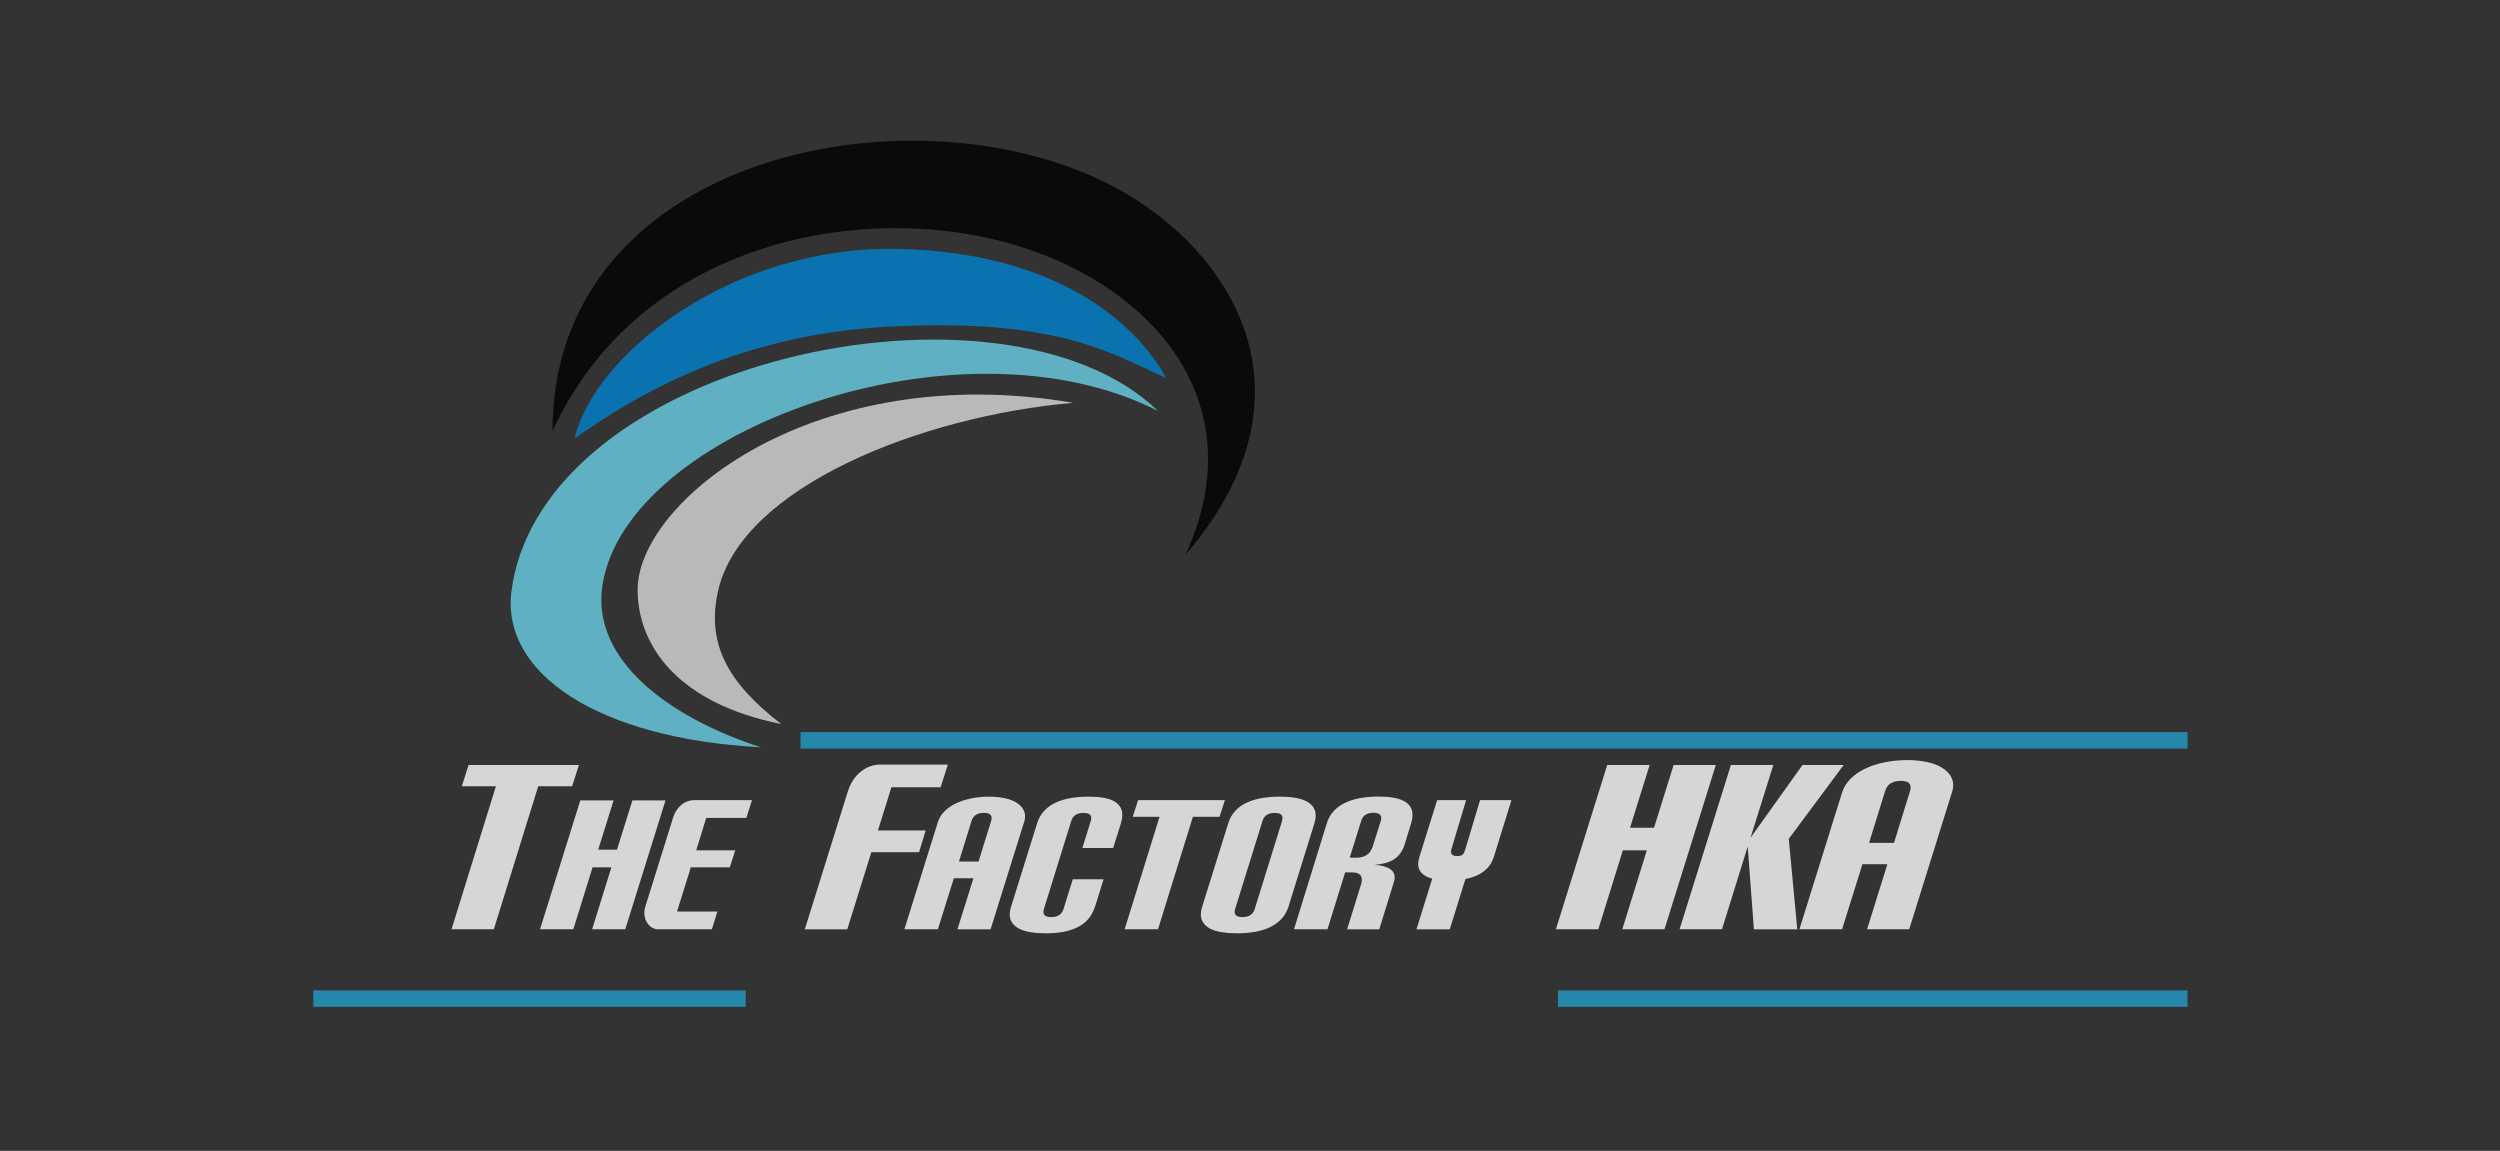 <svg width="391" height="180" viewBox="0 0 391 180" fill="none" xmlns="http://www.w3.org/2000/svg">
<rect x="0" y="0" width="391" height="180" fill="#333333" stroke="none"/>
<g opacity="0.8">
<path d="M185.407 86.771C195.661 64.534 182.333 46.559 161.327 39.158C137.66 30.815 100.656 36.5 86.408 67.416C86.408 24.736 141.194 13.197 172.539 28.358C191.92 37.733 207.625 60.991 185.397 86.782L185.407 86.771Z" fill="black"/>
<path d="M182.38 59.118C178.902 52.625 167.643 39.584 140.611 38.933C114.595 38.305 92.949 55.339 89.866 68.582C98.128 62.751 114.256 52.434 138.628 51.111C165.377 49.665 173.62 55.193 182.38 59.118Z" fill="#0182CF"/>
<path d="M181.111 64.277C150.217 48.488 97.902 67.26 94.218 91.56C92.451 103.233 104.661 112.226 118.985 116.869C93.711 115.546 78.268 105.397 80.007 92.378C84.847 56.124 156.975 40.896 181.111 64.277Z" fill="#6BD0E9"/>
<path d="M167.905 62.998C144.126 65.039 115.995 76.152 112.32 92.367C110.487 100.452 113.579 106.609 122.179 113.236C106.22 110.063 99.726 101.137 99.726 92.233C99.726 78.451 127.34 56.08 167.905 63.01V62.998Z" fill="#D9DCDB"/>
<path d="M116.635 154.895H49V157.474H116.635V154.895Z" fill="#229CC7"/>
<path d="M342.124 154.895H243.661V157.474H342.124V154.895Z" fill="#229CC7"/>
<path d="M342.134 114.503H125.206V117.082H342.134V114.503Z" fill="#229CC7"/>
<path d="M70.618 145.341L77.563 122.969H72.225L73.287 119.65H90.543L89.481 122.969H84.18L77.234 145.341H70.607H70.618Z" fill="white"/>
<path d="M92.61 145.341L95.618 135.652H92.676L89.668 145.341H84.461L90.759 125.179H95.966L93.559 132.883H96.502L98.908 125.179H104.086L97.789 145.341H92.61Z" fill="white"/>
<path d="M100.91 141.854L105.281 127.847C105.788 126.221 107.085 125.145 108.542 125.145H117.612L116.729 127.926H110.45L108.89 132.994H114.99L114.144 135.652H108.044L105.891 142.56H112.198L111.342 145.341H102.94C101.427 145.341 100.384 143.547 100.91 141.854Z" fill="white"/>
<path d="M125.874 145.341L132.613 123.743C133.393 121.242 135.395 119.583 137.632 119.583H148.243L147.115 123.126H139.417L137.312 129.888H144.775L143.741 133.286H136.278L132.509 145.352H125.864L125.874 145.341Z" fill="white"/>
<path d="M149.747 145.341L152.247 137.357H149.183L146.683 145.341H141.447L146.701 128.52C146.898 127.915 147.238 127.365 147.726 126.883C148.215 126.39 148.817 125.974 149.531 125.638C150.245 125.302 151.044 125.044 151.918 124.864C152.802 124.685 153.713 124.595 154.681 124.595C155.536 124.595 156.326 124.674 157.059 124.819C157.783 124.965 158.394 125.19 158.892 125.481C159.39 125.773 159.766 126.132 160.019 126.558C160.273 126.984 160.368 127.455 160.302 127.993C160.293 128.083 160.273 128.173 160.254 128.262C160.236 128.352 160.208 128.442 160.18 128.531L154.925 145.352H149.747V145.341ZM155.011 128.408C155.039 128.33 155.066 128.218 155.085 128.072C155.16 127.444 154.757 127.13 153.882 127.13C152.839 127.13 152.2 127.556 151.946 128.408L149.982 134.744H153.045L155.011 128.408Z" fill="white"/>
<path d="M171.289 141.719C171.026 142.526 170.659 143.21 170.189 143.749C169.719 144.287 169.146 144.724 168.469 145.049C167.792 145.374 167.05 145.621 166.223 145.756C165.396 145.902 164.531 145.969 163.61 145.969C162.755 145.969 161.956 145.913 161.223 145.801C160.49 145.689 159.87 145.498 159.362 145.229C158.855 144.96 158.469 144.612 158.215 144.186C157.961 143.759 157.877 143.222 157.952 142.605C157.98 142.358 158.046 142.077 158.15 141.752L162.191 128.812C162.426 128.015 162.812 127.354 163.319 126.804C163.836 126.255 164.447 125.818 165.161 125.504C165.876 125.179 166.665 124.954 167.529 124.808C168.394 124.663 169.306 124.595 170.265 124.595C171.101 124.595 171.862 124.651 172.539 124.764C173.216 124.876 173.789 125.055 174.25 125.313C174.71 125.571 175.049 125.907 175.274 126.333C175.5 126.759 175.575 127.286 175.5 127.903C175.462 128.184 175.396 128.498 175.293 128.834L174.099 132.625H169.287L170.593 128.408C170.621 128.33 170.65 128.218 170.668 128.072C170.744 127.444 170.34 127.141 169.466 127.141C168.423 127.141 167.783 127.567 167.538 128.42L163.271 142.156C163.243 142.235 163.216 142.336 163.206 142.47C163.131 143.109 163.526 143.434 164.409 143.434C165.434 143.434 166.073 143.009 166.336 142.156L167.784 137.514H172.596L171.289 141.73V141.719Z" fill="white"/>
<path d="M175.895 145.341L181.355 127.747H177.163L178 125.145H191.572L190.735 127.747H186.571L181.111 145.341H175.904H175.895Z" fill="white"/>
<path d="M201.553 141.719C201.29 142.526 200.904 143.21 200.388 143.749C199.871 144.287 199.26 144.724 198.545 145.049C197.831 145.374 197.042 145.621 196.177 145.756C195.313 145.902 194.419 145.969 193.498 145.969C192.643 145.969 191.844 145.913 191.111 145.801C190.378 145.689 189.758 145.498 189.25 145.229C188.743 144.96 188.358 144.612 188.104 144.186C187.85 143.759 187.765 143.222 187.84 142.605C187.869 142.358 187.934 142.077 188.038 141.752L192.079 128.812C192.314 128.015 192.7 127.354 193.207 126.804C193.715 126.255 194.335 125.818 195.049 125.504C195.764 125.179 196.553 124.954 197.417 124.808C198.282 124.663 199.194 124.595 200.153 124.595C201.008 124.595 201.797 124.651 202.502 124.764C203.217 124.876 203.828 125.066 204.335 125.324C204.843 125.593 205.228 125.941 205.482 126.367C205.735 126.805 205.82 127.343 205.745 127.982C205.717 128.251 205.651 128.531 205.548 128.834L201.544 141.719H201.553ZM200.5 128.408C200.529 128.33 200.557 128.218 200.576 128.072C200.651 127.444 200.246 127.141 199.372 127.141C198.329 127.141 197.69 127.567 197.446 128.42L193.179 142.156C193.15 142.235 193.122 142.336 193.113 142.47C193.037 143.109 193.432 143.434 194.316 143.434C195.34 143.434 195.979 143.009 196.242 142.156L200.51 128.42L200.5 128.408Z" fill="white"/>
<path d="M236.386 125.145L235.578 127.758L233.632 134.026C233.407 134.722 233.077 135.304 232.626 135.775C232.184 136.235 231.659 136.616 231.038 136.897C230.484 137.155 229.863 137.345 229.196 137.469L226.743 145.352H221.536L224.007 137.412C223.641 137.323 223.322 137.2 223.04 137.054C222.598 136.83 222.269 136.527 222.052 136.145C221.836 135.775 221.762 135.316 221.828 134.778C221.856 134.565 221.903 134.329 221.987 134.048L223.951 127.758L224.769 125.145H229.299L227.006 132.793C226.978 132.86 226.959 132.949 226.949 133.062C226.883 133.611 227.175 133.892 227.927 133.892C228.81 133.892 228.961 133.522 229.187 132.793L231.48 125.145H236.386Z" fill="white"/>
<path d="M210.689 145.341L212.851 138.377C212.879 138.288 212.907 138.198 212.926 138.108C212.945 138.018 212.965 137.929 212.974 137.839C213.087 136.919 212.597 136.448 211.516 136.448H210.379L207.616 145.341H202.381L207.503 128.801C207.738 128.004 208.124 127.343 208.65 126.793C209.176 126.244 209.797 125.806 210.511 125.492C211.226 125.167 212.015 124.943 212.879 124.797C213.744 124.651 214.656 124.584 215.615 124.584C216.451 124.584 217.212 124.64 217.889 124.753C218.566 124.865 219.148 125.044 219.618 125.302C220.088 125.56 220.436 125.896 220.662 126.322C220.888 126.749 220.963 127.276 220.888 127.892C220.85 128.173 220.784 128.487 220.68 128.823L219.675 132.108C219.374 133.073 218.857 133.813 218.124 134.329C217.391 134.845 216.338 135.159 214.985 135.249C217.231 135.439 218.275 136.179 218.115 137.457C218.105 137.547 218.087 137.637 218.068 137.715C218.049 137.794 218.021 137.872 217.993 137.973L215.718 145.352H210.699L210.689 145.341ZM215.953 128.397C215.982 128.319 216.009 128.217 216.018 128.083C216.094 127.444 215.7 127.119 214.816 127.119C213.773 127.119 213.133 127.545 212.889 128.386L211.094 134.138H212.231C212.805 134.138 213.302 134.004 213.735 133.735C214.167 133.465 214.496 132.994 214.712 132.333L215.953 128.386V128.397Z" fill="white"/>
<path d="M253.727 145.341L257.562 132.994H253.811L249.977 145.341H243.341L251.368 119.65H258.003L254.939 129.462H258.69L261.754 119.65H268.352L260.325 145.341H253.727Z" fill="white"/>
<path d="M274.311 145.341L273.342 132.389L269.319 145.341H262.684L270.711 119.65H277.346L273.784 131.021L281.905 119.65H288.343L279.762 131.201L281.096 145.352H274.311V145.341Z" fill="white"/>
<path d="M292.01 145.341L295.186 135.159H291.286L288.1 145.341H281.427L288.118 123.9C288.372 123.126 288.805 122.431 289.425 121.803C290.045 121.175 290.816 120.648 291.728 120.211C292.64 119.773 293.654 119.448 294.773 119.224C295.891 119 297.066 118.876 298.288 118.876C299.378 118.876 300.393 118.978 301.314 119.168C302.245 119.359 303.016 119.639 303.655 120.02C304.284 120.39 304.764 120.85 305.093 121.388C305.422 121.927 305.534 122.532 305.459 123.205C305.44 123.328 305.422 123.44 305.394 123.552C305.366 123.665 305.337 123.777 305.29 123.9L298.598 145.341H292.001H292.01ZM298.72 123.765C298.758 123.664 298.787 123.519 298.815 123.328C298.909 122.532 298.4 122.128 297.282 122.128C295.957 122.128 295.14 122.667 294.82 123.754L292.32 131.828H296.22L298.72 123.754V123.765Z" fill="white"/>
</g>
</svg>
